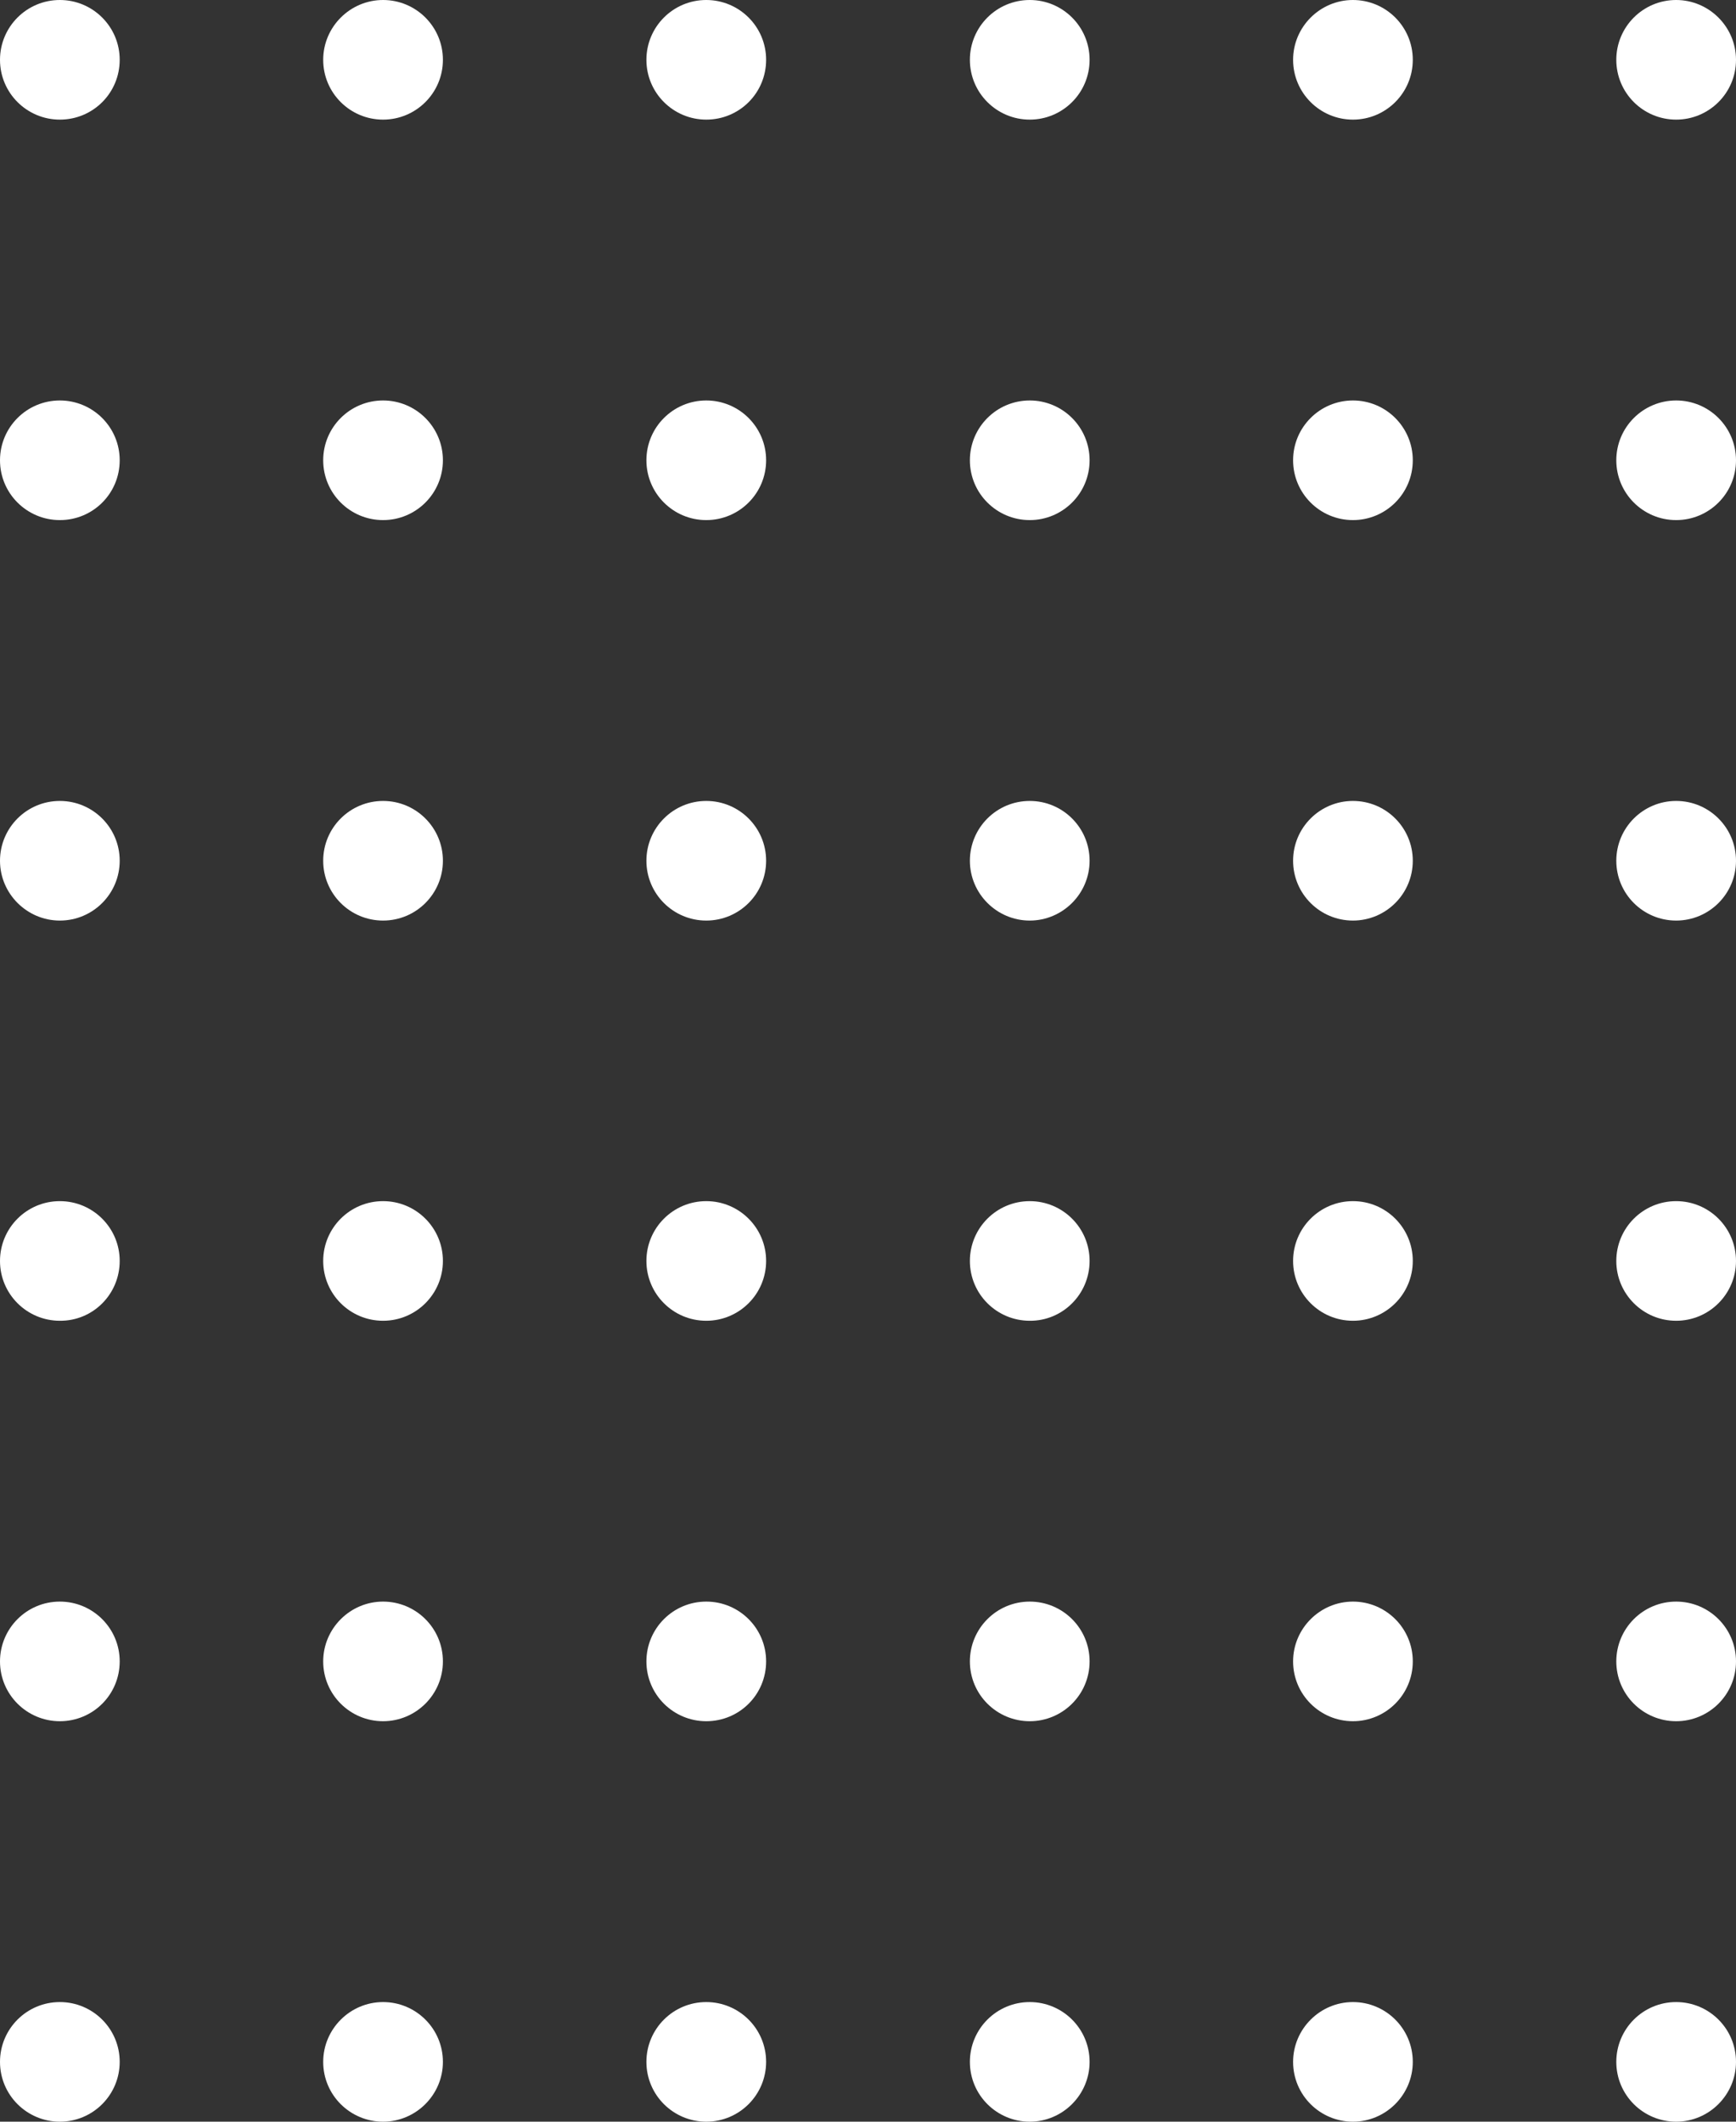 <svg width="99" height="121" viewBox="0 0 99 121" fill="none" xmlns="http://www.w3.org/2000/svg">
<rect x="0" y="0" width="99" height="121" fill="#333333" stroke="none"/>
<g clip-path="url(#clip0_405_1094)">
<path d="M6.826 3.411C6.826 1.519 5.29 -6.71393e-08 3.413 -1.49198e-07C1.52 -2.31935e-07 -0 1.535 -0 3.411C-0 5.303 1.536 6.822 3.413 6.822C5.306 6.822 6.826 5.303 6.826 3.411Z" fill="white"/>
<path d="M6.826 26.25C6.826 24.358 5.29 22.839 3.413 22.839C1.52 22.839 -0 24.374 -0 26.25C-0 28.142 1.536 29.661 3.413 29.661C5.306 29.661 6.826 28.142 6.826 26.25Z" fill="white"/>
<path d="M6.826 49.089C6.826 47.197 5.29 45.678 3.413 45.678C1.52 45.678 -0 47.213 -0 49.089C-0 50.965 1.536 52.5 3.413 52.5C5.306 52.5 6.826 50.965 6.826 49.089Z" fill="white"/>
<path d="M6.826 71.912C6.826 70.02 5.29 68.501 3.413 68.501C1.52 68.501 -0 70.036 -0 71.912C-0 73.804 1.536 75.323 3.413 75.323C5.306 75.339 6.826 73.804 6.826 71.912Z" fill="white"/>
<path d="M6.826 94.75C6.826 92.858 5.29 91.339 3.413 91.339C1.52 91.339 -0 92.874 -0 94.75C-0 96.641 1.536 98.161 3.413 98.161C5.306 98.161 6.826 96.641 6.826 94.75Z" fill="white"/>
<path d="M6.826 117.589C6.826 115.697 5.29 114.178 3.413 114.178C1.52 114.178 -0 115.713 -0 117.589C-0 119.48 1.536 121 3.413 121C5.306 121 6.826 119.465 6.826 117.589Z" fill="white"/>
<path d="M25.258 3.411C25.258 1.519 23.722 -6.71393e-08 21.845 -1.49198e-07C19.967 -2.31257e-07 18.431 1.535 18.431 3.411C18.431 5.303 19.967 6.822 21.845 6.822C23.722 6.822 25.258 5.303 25.258 3.411Z" fill="white"/>
<path d="M18.431 26.25C18.431 28.134 19.959 29.661 21.845 29.661C23.73 29.661 25.258 28.134 25.258 26.25C25.258 24.366 23.73 22.839 21.845 22.839C19.959 22.839 18.431 24.366 18.431 26.25Z" fill="white"/>
<path d="M18.431 49.089C18.431 50.973 19.959 52.5 21.845 52.5C23.73 52.5 25.258 50.973 25.258 49.089C25.258 47.205 23.73 45.678 21.845 45.678C19.959 45.678 18.431 47.205 18.431 49.089Z" fill="white"/>
<path d="M18.431 71.912C18.431 73.796 19.959 75.323 21.845 75.323C23.73 75.323 25.258 73.796 25.258 71.912C25.258 70.028 23.73 68.501 21.845 68.501C19.959 68.501 18.431 70.028 18.431 71.912Z" fill="white"/>
<path d="M25.258 94.75C25.258 92.858 23.722 91.339 21.845 91.339C19.967 91.339 18.431 92.874 18.431 94.75C18.431 96.641 19.967 98.161 21.845 98.161C23.722 98.161 25.258 96.641 25.258 94.75Z" fill="white"/>
<path d="M25.258 117.589C25.258 115.697 23.722 114.178 21.845 114.178C19.967 114.178 18.431 115.713 18.431 117.589C18.431 119.48 19.967 121 21.845 121C23.722 121 25.258 119.465 25.258 117.589Z" fill="white"/>
<path d="M43.69 3.411C43.69 1.519 42.154 -6.7139e-08 40.276 -1.49198e-07C38.383 -2.31935e-07 36.863 1.535 36.863 3.411C36.863 5.303 38.399 6.822 40.276 6.822C42.169 6.822 43.69 5.303 43.69 3.411Z" fill="white"/>
<path d="M36.863 26.25C36.863 28.134 38.391 29.661 40.276 29.661C42.161 29.661 43.69 28.134 43.69 26.25C43.69 24.366 42.161 22.839 40.276 22.839C38.391 22.839 36.863 24.366 36.863 26.25Z" fill="white"/>
<path d="M36.863 49.089C36.863 50.973 38.391 52.5 40.276 52.5C42.161 52.5 43.69 50.973 43.69 49.089C43.69 47.205 42.161 45.678 40.276 45.678C38.391 45.678 36.863 47.205 36.863 49.089Z" fill="white"/>
<path d="M36.863 71.912C36.863 73.796 38.391 75.323 40.276 75.323C42.161 75.323 43.69 73.796 43.69 71.912C43.69 70.028 42.161 68.501 40.276 68.501C38.391 68.501 36.863 70.028 36.863 71.912Z" fill="white"/>
<path d="M43.69 94.75C43.69 92.858 42.154 91.339 40.276 91.339C38.383 91.339 36.863 92.874 36.863 94.75C36.863 96.641 38.399 98.161 40.276 98.161C42.169 98.161 43.69 96.641 43.69 94.75Z" fill="white"/>
<path d="M43.69 117.589C43.69 115.697 42.154 114.178 40.276 114.178C38.383 114.178 36.863 115.713 36.863 117.589C36.863 119.48 38.399 121 40.276 121C42.169 121 43.69 119.465 43.69 117.589Z" fill="white"/>
<path d="M62.137 3.411C62.137 1.519 60.601 -6.71391e-08 58.724 -1.49198e-07C56.831 -2.31935e-07 55.31 1.535 55.31 3.411C55.31 5.303 56.846 6.822 58.724 6.822C60.601 6.822 62.137 5.303 62.137 3.411Z" fill="white"/>
<path d="M62.137 26.25C62.137 24.358 60.601 22.839 58.724 22.839C56.831 22.839 55.31 24.374 55.31 26.25C55.31 28.141 56.846 29.661 58.724 29.661C60.601 29.661 62.137 28.141 62.137 26.25Z" fill="white"/>
<path d="M62.137 49.089C62.137 47.197 60.601 45.678 58.724 45.678C56.831 45.678 55.31 47.213 55.31 49.089C55.31 50.965 56.846 52.5 58.724 52.5C60.601 52.5 62.137 50.965 62.137 49.089Z" fill="white"/>
<path d="M62.137 71.912C62.137 70.02 60.601 68.501 58.724 68.501C56.831 68.501 55.31 70.036 55.31 71.912C55.31 73.804 56.846 75.323 58.724 75.323C60.601 75.339 62.137 73.804 62.137 71.912Z" fill="white"/>
<path d="M62.137 94.75C62.137 92.858 60.601 91.339 58.724 91.339C56.831 91.339 55.31 92.874 55.31 94.75C55.31 96.641 56.846 98.161 58.724 98.161C60.601 98.161 62.137 96.641 62.137 94.75Z" fill="white"/>
<path d="M62.137 117.589C62.137 115.697 60.601 114.178 58.724 114.178C56.831 114.178 55.31 115.713 55.31 117.589C55.31 119.481 56.846 121 58.724 121C60.601 121 62.137 119.465 62.137 117.589Z" fill="white"/>
<path d="M80.568 3.411C80.568 1.519 79.032 -6.71392e-08 77.155 -1.49198e-07C75.278 -2.31257e-07 73.742 1.535 73.742 3.411C73.742 5.303 75.278 6.822 77.155 6.822C79.032 6.822 80.568 5.303 80.568 3.411Z" fill="white"/>
<path d="M73.742 26.25C73.742 28.134 75.27 29.661 77.155 29.661C79.04 29.661 80.568 28.134 80.568 26.25C80.568 24.366 79.04 22.839 77.155 22.839C75.27 22.839 73.742 24.366 73.742 26.25Z" fill="white"/>
<path d="M73.742 49.089C73.742 50.973 75.27 52.5 77.155 52.5C79.04 52.5 80.568 50.973 80.568 49.089C80.568 47.205 79.04 45.678 77.155 45.678C75.27 45.678 73.742 47.205 73.742 49.089Z" fill="white"/>
<path d="M73.742 71.912C73.742 73.796 75.27 75.323 77.155 75.323C79.04 75.323 80.568 73.796 80.568 71.912C80.568 70.028 79.04 68.501 77.155 68.501C75.27 68.501 73.742 70.028 73.742 71.912Z" fill="white"/>
<path d="M80.568 94.75C80.568 92.858 79.032 91.339 77.155 91.339C75.278 91.339 73.742 92.874 73.742 94.75C73.742 96.641 75.278 98.161 77.155 98.161C79.032 98.161 80.568 96.641 80.568 94.75Z" fill="white"/>
<path d="M80.568 117.589C80.568 115.697 79.032 114.178 77.155 114.178C75.278 114.178 73.742 115.713 73.742 117.589C73.742 119.481 75.278 121 77.155 121C79.032 121 80.568 119.465 80.568 117.589Z" fill="white"/>
<path d="M99 3.411C99 1.535 97.464 -6.71392e-08 95.587 -1.49198e-07C93.694 -2.31935e-07 92.174 1.535 92.174 3.411C92.174 5.303 93.709 6.822 95.587 6.822C97.464 6.822 99 5.303 99 3.411Z" fill="white"/>
<path d="M92.174 26.25C92.174 28.134 93.702 29.661 95.587 29.661C97.472 29.661 99 28.134 99 26.25C99 24.366 97.472 22.839 95.587 22.839C93.702 22.839 92.174 24.366 92.174 26.25Z" fill="white"/>
<path d="M92.174 49.089C92.174 50.973 93.702 52.5 95.587 52.5C97.472 52.5 99 50.973 99 49.089C99 47.205 97.472 45.678 95.587 45.678C93.702 45.678 92.174 47.205 92.174 49.089Z" fill="white"/>
<path d="M92.174 71.912C92.174 73.796 93.702 75.323 95.587 75.323C97.472 75.323 99 73.796 99 71.912C99 70.028 97.472 68.501 95.587 68.501C93.702 68.501 92.174 70.028 92.174 71.912Z" fill="white"/>
<path d="M99 94.75C99 92.858 97.464 91.339 95.587 91.339C93.694 91.339 92.174 92.874 92.174 94.75C92.174 96.641 93.709 98.161 95.587 98.161C97.464 98.161 99 96.641 99 94.75Z" fill="white"/>
<path d="M99 117.589C99 115.697 97.464 114.178 95.587 114.178C93.694 114.178 92.174 115.713 92.174 117.589C92.174 119.481 93.709 121 95.587 121C97.464 121 99 119.465 99 117.589Z" fill="white"/>
</g>
<defs>
<clipPath id="clip0_405_1094">
<rect width="121" height="99" fill="white" transform="translate(99) rotate(90)"/>
</clipPath>
</defs>
</svg>
